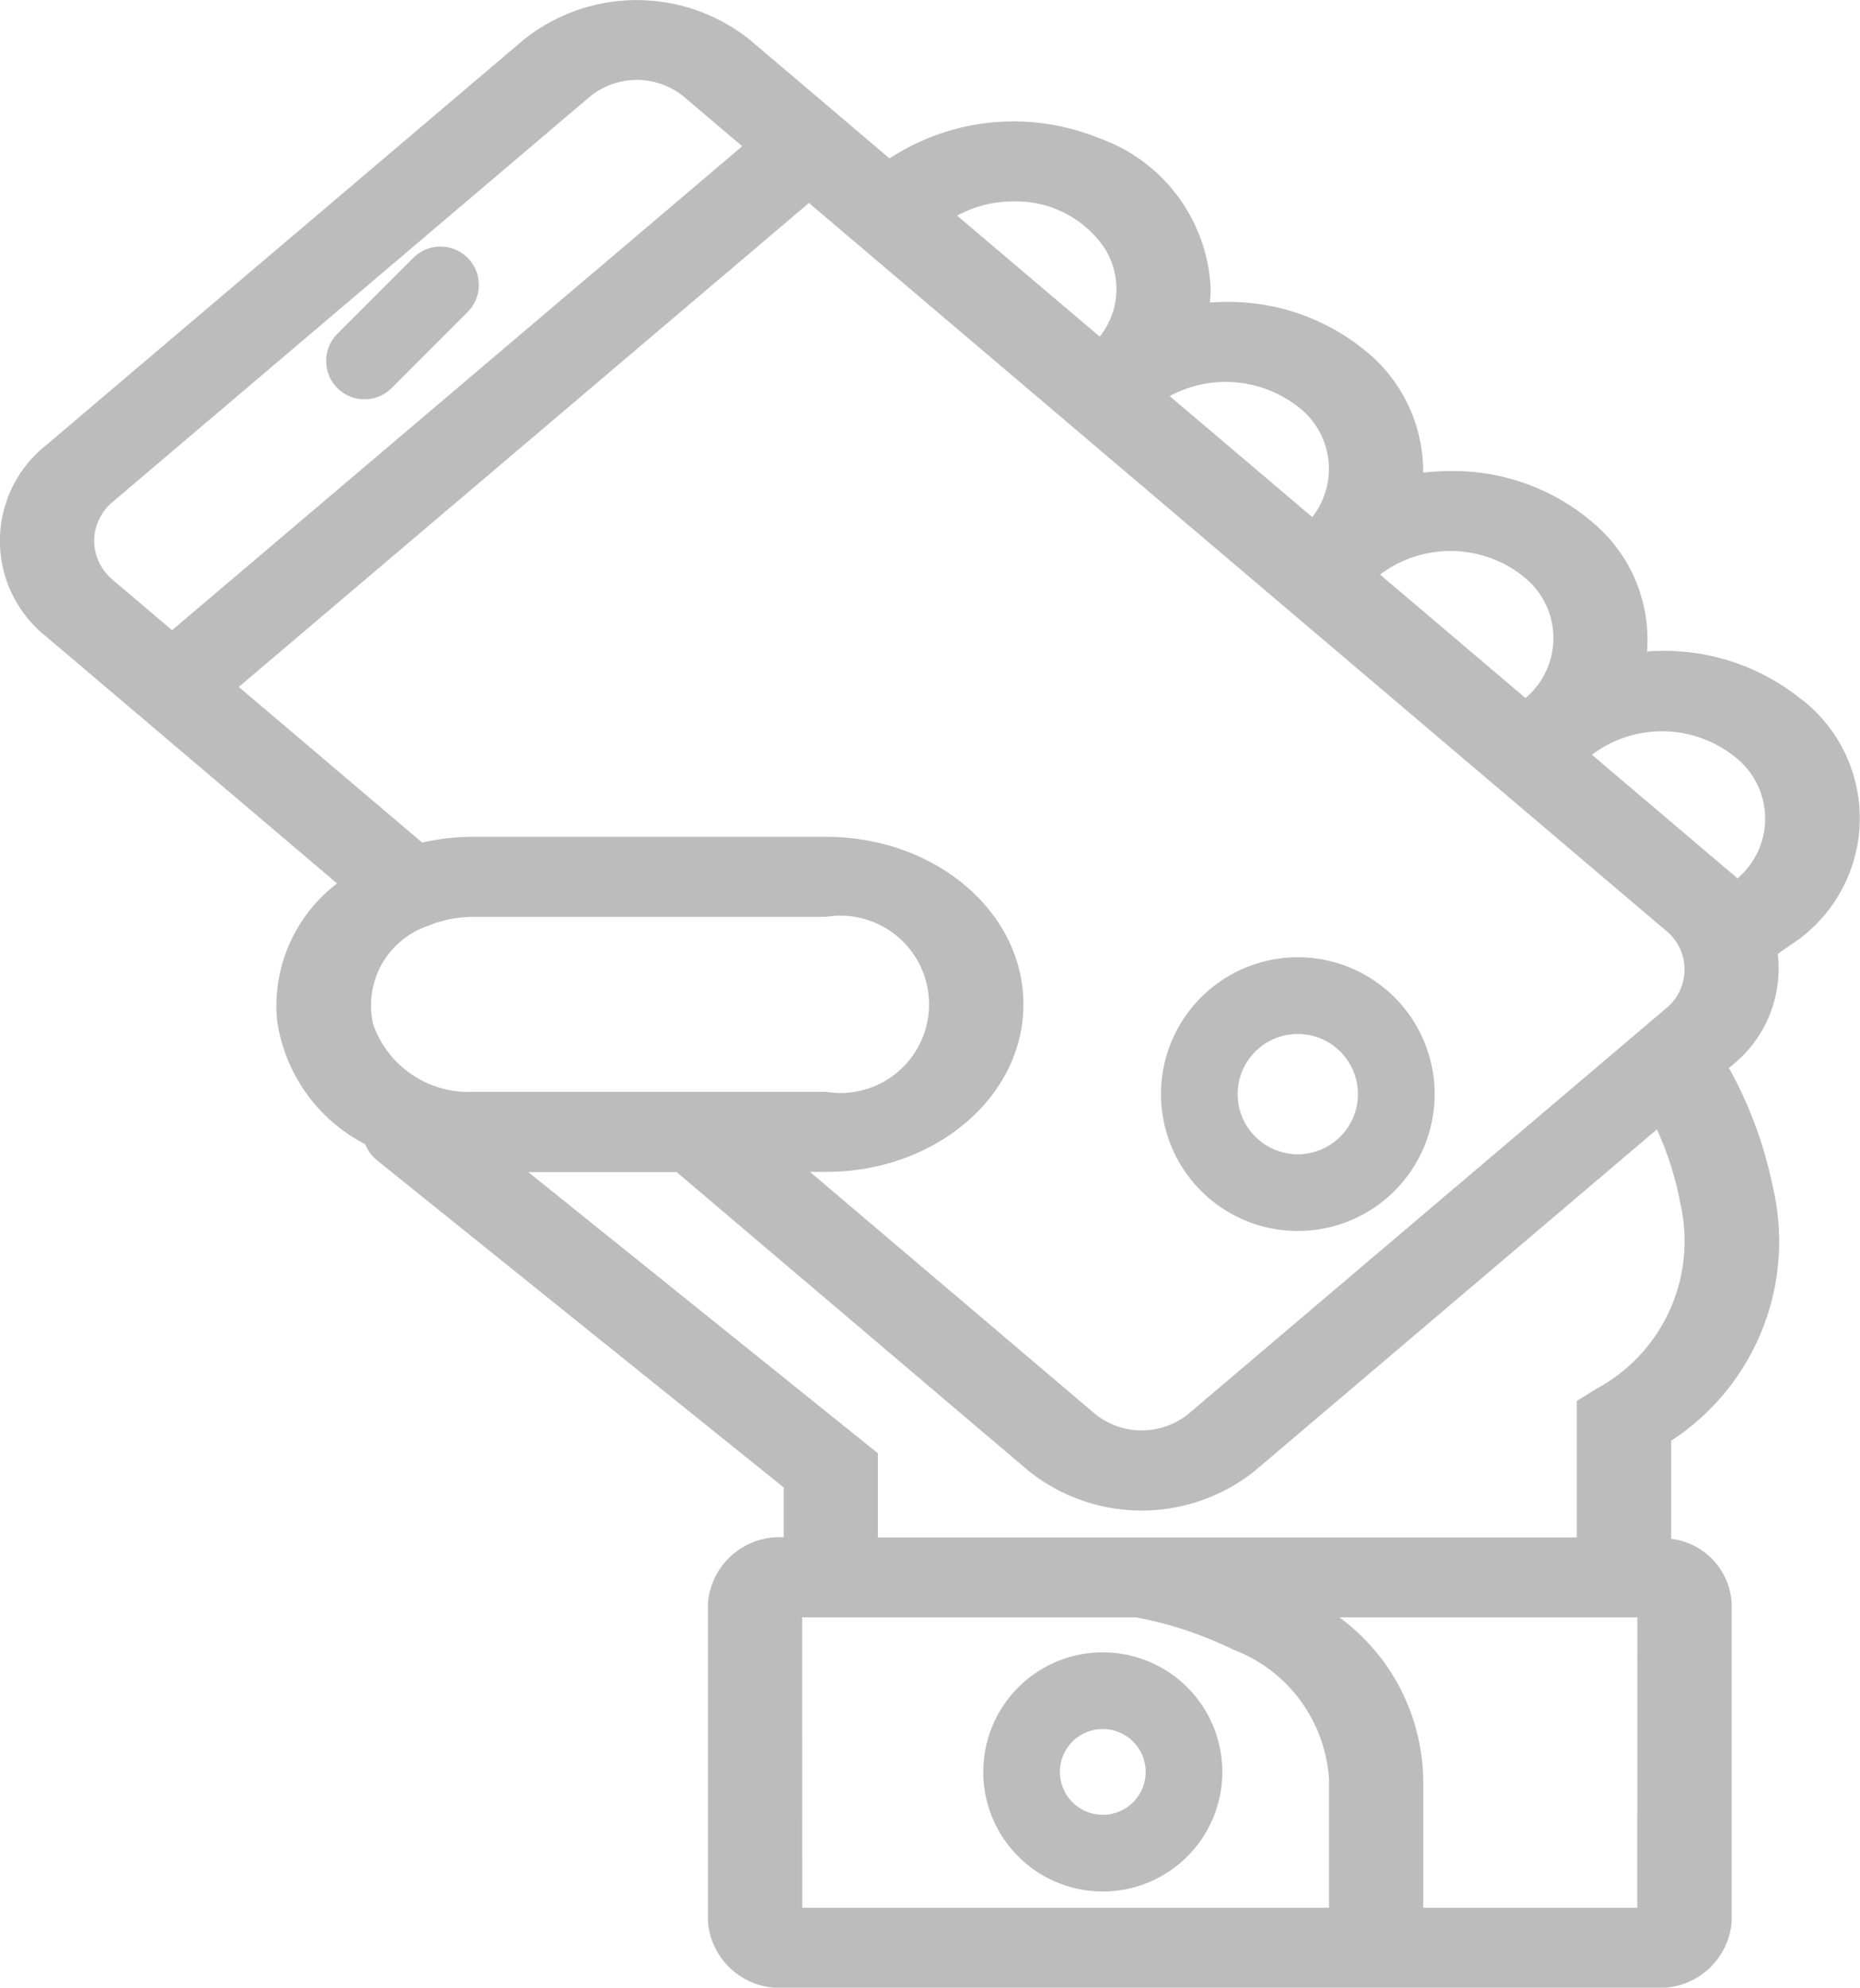 <svg xmlns="http://www.w3.org/2000/svg" width="64.593" height="69" viewBox="0 0 64.593 69">
    <path data-name="Trazado 219" d="M3223.962 83.756a7.576 7.576 0 0 0-5.385-1.681 5.292 5.292 0 0 0-1.793-4.4 7.45 7.45 0 0 0-5.033-1.864 8.211 8.211 0 0 0-.948.055v-.115a5.389 5.389 0 0 0-2-4.112 7.5 7.5 0 0 0-4.845-1.7 8.05 8.05 0 0 0-.558.021c.015-.157.025-.313.025-.474a5.823 5.823 0 0 0-3.9-5.24 7.86 7.86 0 0 0-7.252.713l-4.852-4.118a6.287 6.287 0 0 0-7.857 0L3163 74.9a4.238 4.238 0 0 0 0 6.669l3.2 2.714 6.887 5.844a5.35 5.35 0 0 0-2.087 4.728 5.745 5.745 0 0 0 3.066 4.325 1.378 1.378 0 0 0 .431.577l14.1 11.337v1.731a2.49 2.49 0 0 0-2.63 2.267v11.1a2.5 2.5 0 0 0 2.672 2.268h30.205a2.5 2.5 0 0 0 2.673-2.268v-11.1a2.391 2.391 0 0 0-2.1-2.215v-3.405a8.253 8.253 0 0 0 3.523-8.839 14.41 14.41 0 0 0-1.517-4.1l.108-.092a4.3 4.3 0 0 0 1.587-3.87l.789-.545.059-.05a5.227 5.227 0 0 0 0-8.225zm-9.682-4.287a2.717 2.717 0 0 1 .123 4.183l-.047.038-5.049-4.285a4.063 4.063 0 0 1 4.977.065zm-7.79-5.869a2.715 2.715 0 0 1 .463 3.809l-4.953-4.2a4.092 4.092 0 0 1 4.489.394zm-9.912-7.148a3.716 3.716 0 0 1 3.144 1.593 2.652 2.652 0 0 1-.149 3.1l-4.953-4.2a4.036 4.036 0 0 1 1.96-.494zm-31.929 11.784a1.787 1.787 0 0 1 .664-1.369l16.57-14.067a2.584 2.584 0 0 1 3.228 0l2.045 1.736-19.8 16.8-2.045-1.736a1.787 1.787 0 0 1-.662-1.371zm5.024 5.069 19.8-16.8 8.986 7.626.012.011.012.01 20.731 17.594a1.739 1.739 0 0 1 0 2.738l-16.571 14.063a2.582 2.582 0 0 1-3.227 0l-9.906-8.407h.559c3.784 0 6.853-2.6 6.853-5.816s-3.069-5.816-6.853-5.816h-12.243a7.983 7.983 0 0 0-1.783.2zm15.883 14.056h-7.733a3.509 3.509 0 0 1-3.483-2.344 2.916 2.916 0 0 1 1.894-3.414c.051-.018.1-.037.15-.059a4.107 4.107 0 0 1 1.439-.257h12.243a3.078 3.078 0 1 1 0 6.074zm3.683 18.244h11.6a13.178 13.178 0 0 1 3.374 1.121 5.153 5.153 0 0 1 3.321 4.514v4.445h-18.292zm29 10.079h-7.434v-4.474a7.123 7.123 0 0 0-2.91-5.606h10.346zm1.476-24.526a5.821 5.821 0 0 1-2.9 6.515l-.676.418v4.739h-24.271v-2.922l-12.14-9.761h5.151l12.221 10.371a6.288 6.288 0 0 0 7.858 0l13.963-11.852a11.152 11.152 0 0 1 .8 2.489zm1.807-11.376-4.853-4.119.043-.039a4.049 4.049 0 0 1 4.945.131 2.715 2.715 0 0 1 .057 4.2q-.089-.091-.189-.175z" transform="translate(-3161.381 -59.459)" style="fill:#bcbcbc"/>
    <path data-name="Trazado 220" d="M3233.88 132.1a1.327 1.327 0 0 0 .941-.39l2.664-2.664a1.332 1.332 0 0 0-1.883-1.883l-2.664 2.664a1.331 1.331 0 0 0 .941 2.273z" transform="translate(-3221.221 -118.239)" style="fill:#bcbcbc"/>
    <path data-name="Trazado 221" d="M3414.47 318.364a4.751 4.751 0 1 0-4.75-4.751 4.751 4.751 0 0 0 4.75 4.751zm0-6.839a2.088 2.088 0 1 1-2.088 2.088 2.088 2.088 0 0 1 2.088-2.088z" transform="translate(-3369.401 -275.632)" style="fill:#bcbcbc"/>
    <path data-name="Trazado 222" d="M3377.1 489.127a4.151 4.151 0 1 0 4.151 4.151 4.151 4.151 0 0 0-4.151-4.151zm0 5.64a1.489 1.489 0 1 1 1.489-1.489 1.489 1.489 0 0 1-1.489 1.489z" transform="translate(-3338.803 -431.768)" style="fill:#bcbcbc"/>
</svg>
